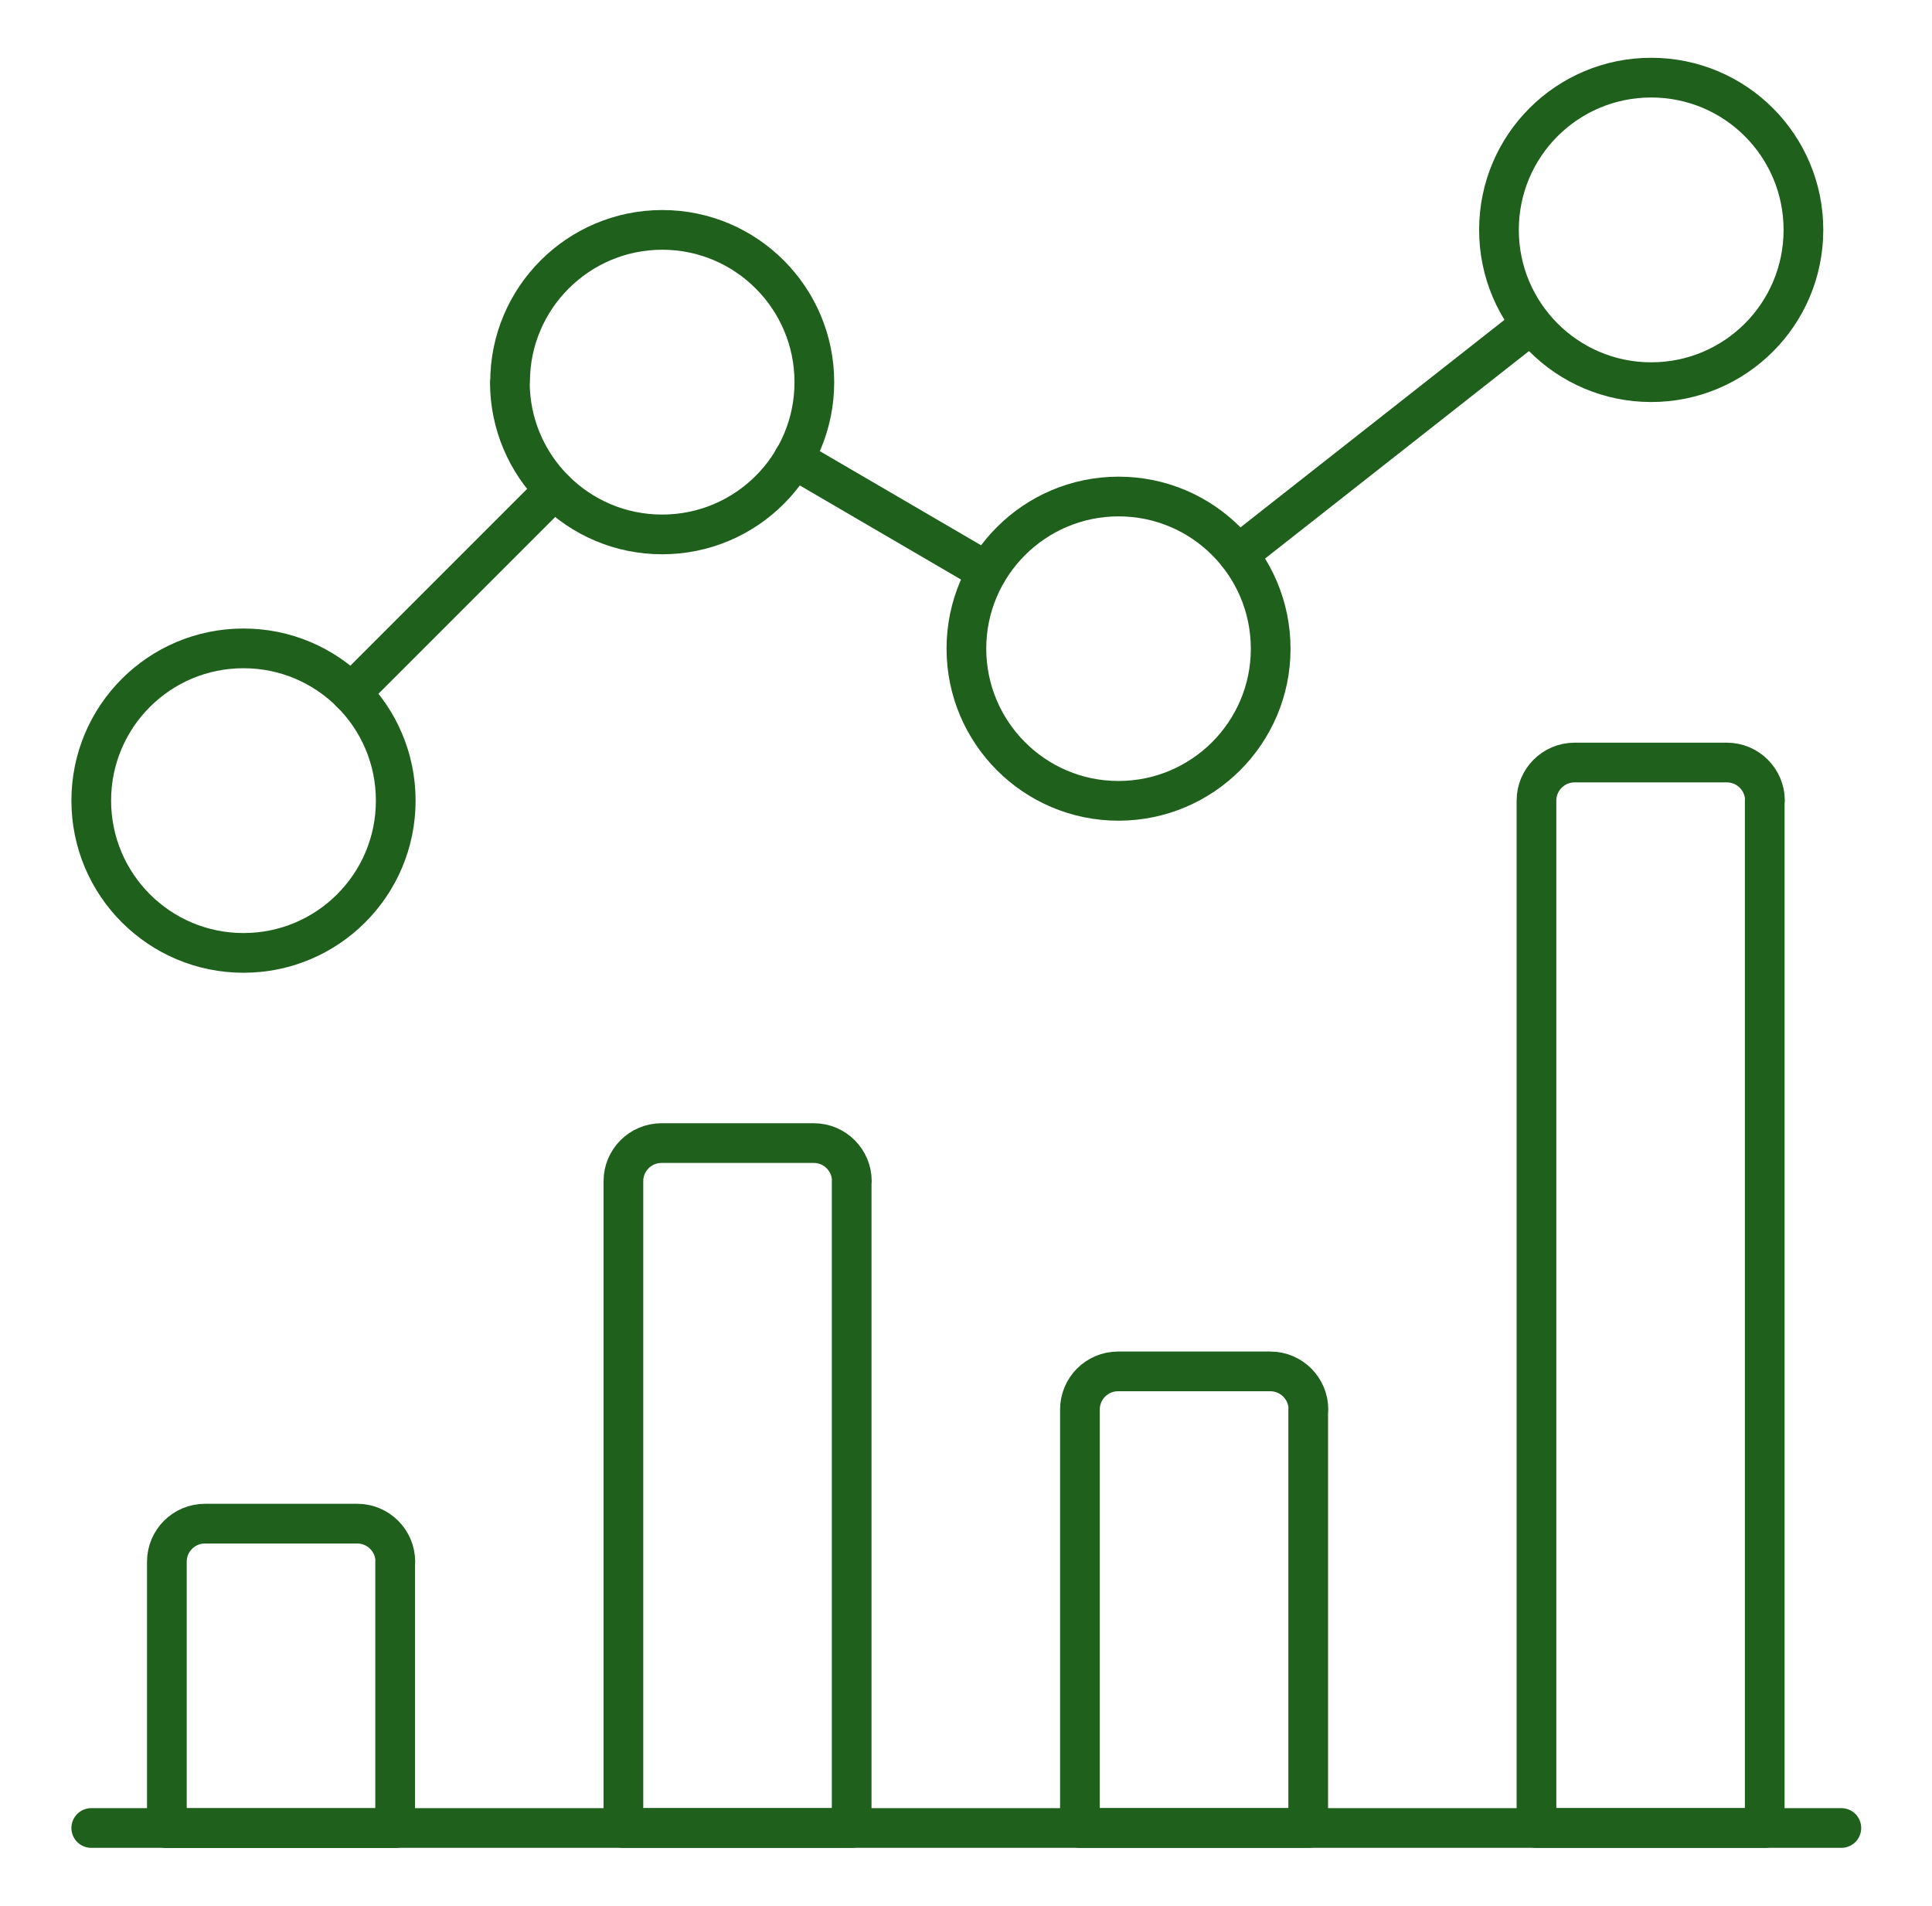 <svg width="73" height="72" viewBox="0 0 73 72" fill="none" xmlns="http://www.w3.org/2000/svg">
<path d="M14.937 59.002C14.937 58.207 14.292 57.562 13.497 57.562H7.745C6.95 57.562 6.305 58.207 6.305 59.002V69.067H14.93V59.002H14.937Z" stroke="#1E601C" stroke-width="1.5" stroke-linecap="round" stroke-linejoin="round"/>
<path d="M32.187 44.625C32.187 43.83 31.542 43.185 30.747 43.185H24.995C24.2 43.185 23.555 43.83 23.555 44.625V69.06H32.18V44.625H32.187Z" stroke="#1E601C" stroke-width="1.5" stroke-linecap="round" stroke-linejoin="round"/>
<path d="M49.438 53.25C49.438 52.455 48.793 51.81 47.998 51.81H42.245C41.45 51.81 40.805 52.455 40.805 53.25V69.06H49.43V53.25H49.438Z" stroke="#1E601C" stroke-width="1.5" stroke-linecap="round" stroke-linejoin="round"/>
<path d="M66.688 30.247C66.688 29.453 66.043 28.808 65.248 28.808H59.495C58.7 28.808 58.055 29.453 58.055 30.247V69.06H66.68V30.247H66.688Z" stroke="#1E601C" stroke-width="1.5" stroke-linecap="round" stroke-linejoin="round"/>
<path d="M3.448 69.06H69.575" stroke="#1E601C" stroke-width="1.5" stroke-linecap="round" stroke-linejoin="round"/>
<path d="M13.265 26.183L20.945 18.503" stroke="#1E601C" stroke-width="1.5" stroke-linecap="round" stroke-linejoin="round"/>
<path d="M29.982 17.332L37.295 21.6" stroke="#1E601C" stroke-width="1.5" stroke-linecap="round" stroke-linejoin="round"/>
<path d="M46.782 20.948L57.86 12.24" stroke="#1E601C" stroke-width="1.5" stroke-linecap="round" stroke-linejoin="round"/>
<path d="M56.638 8.685C56.638 11.857 59.21 14.438 62.39 14.438C65.57 14.438 68.142 11.865 68.142 8.685C68.142 5.505 65.57 2.933 62.39 2.933C59.21 2.933 56.638 5.505 56.638 8.685Z" stroke="#1E601C" stroke-width="1.5" stroke-linecap="round" stroke-linejoin="round"/>
<path d="M36.515 24.503C36.515 27.675 39.087 30.255 42.26 30.255C45.432 30.255 48.012 27.683 48.012 24.51C48.012 21.33 45.44 18.758 42.267 18.758C39.095 18.758 36.515 21.33 36.515 24.503Z" stroke="#1E601C" stroke-width="1.5" stroke-linecap="round" stroke-linejoin="round"/>
<path d="M19.265 14.437C19.265 17.61 21.838 20.19 25.018 20.19C28.198 20.19 30.77 17.617 30.77 14.437C30.77 11.265 28.198 8.685 25.025 8.685C21.853 8.685 19.273 11.257 19.273 14.43L19.265 14.437Z" stroke="#1E601C" stroke-width="1.5" stroke-linecap="round" stroke-linejoin="round"/>
<path d="M3.448 30.247C3.448 33.42 6.02 36 9.2 36C12.38 36 14.953 33.428 14.953 30.247C14.953 27.067 12.38 24.495 9.2 24.495C6.02 24.495 3.448 27.067 3.448 30.247Z" stroke="#1E601C" stroke-width="1.5" stroke-linecap="round" stroke-linejoin="round"/>
</svg>
